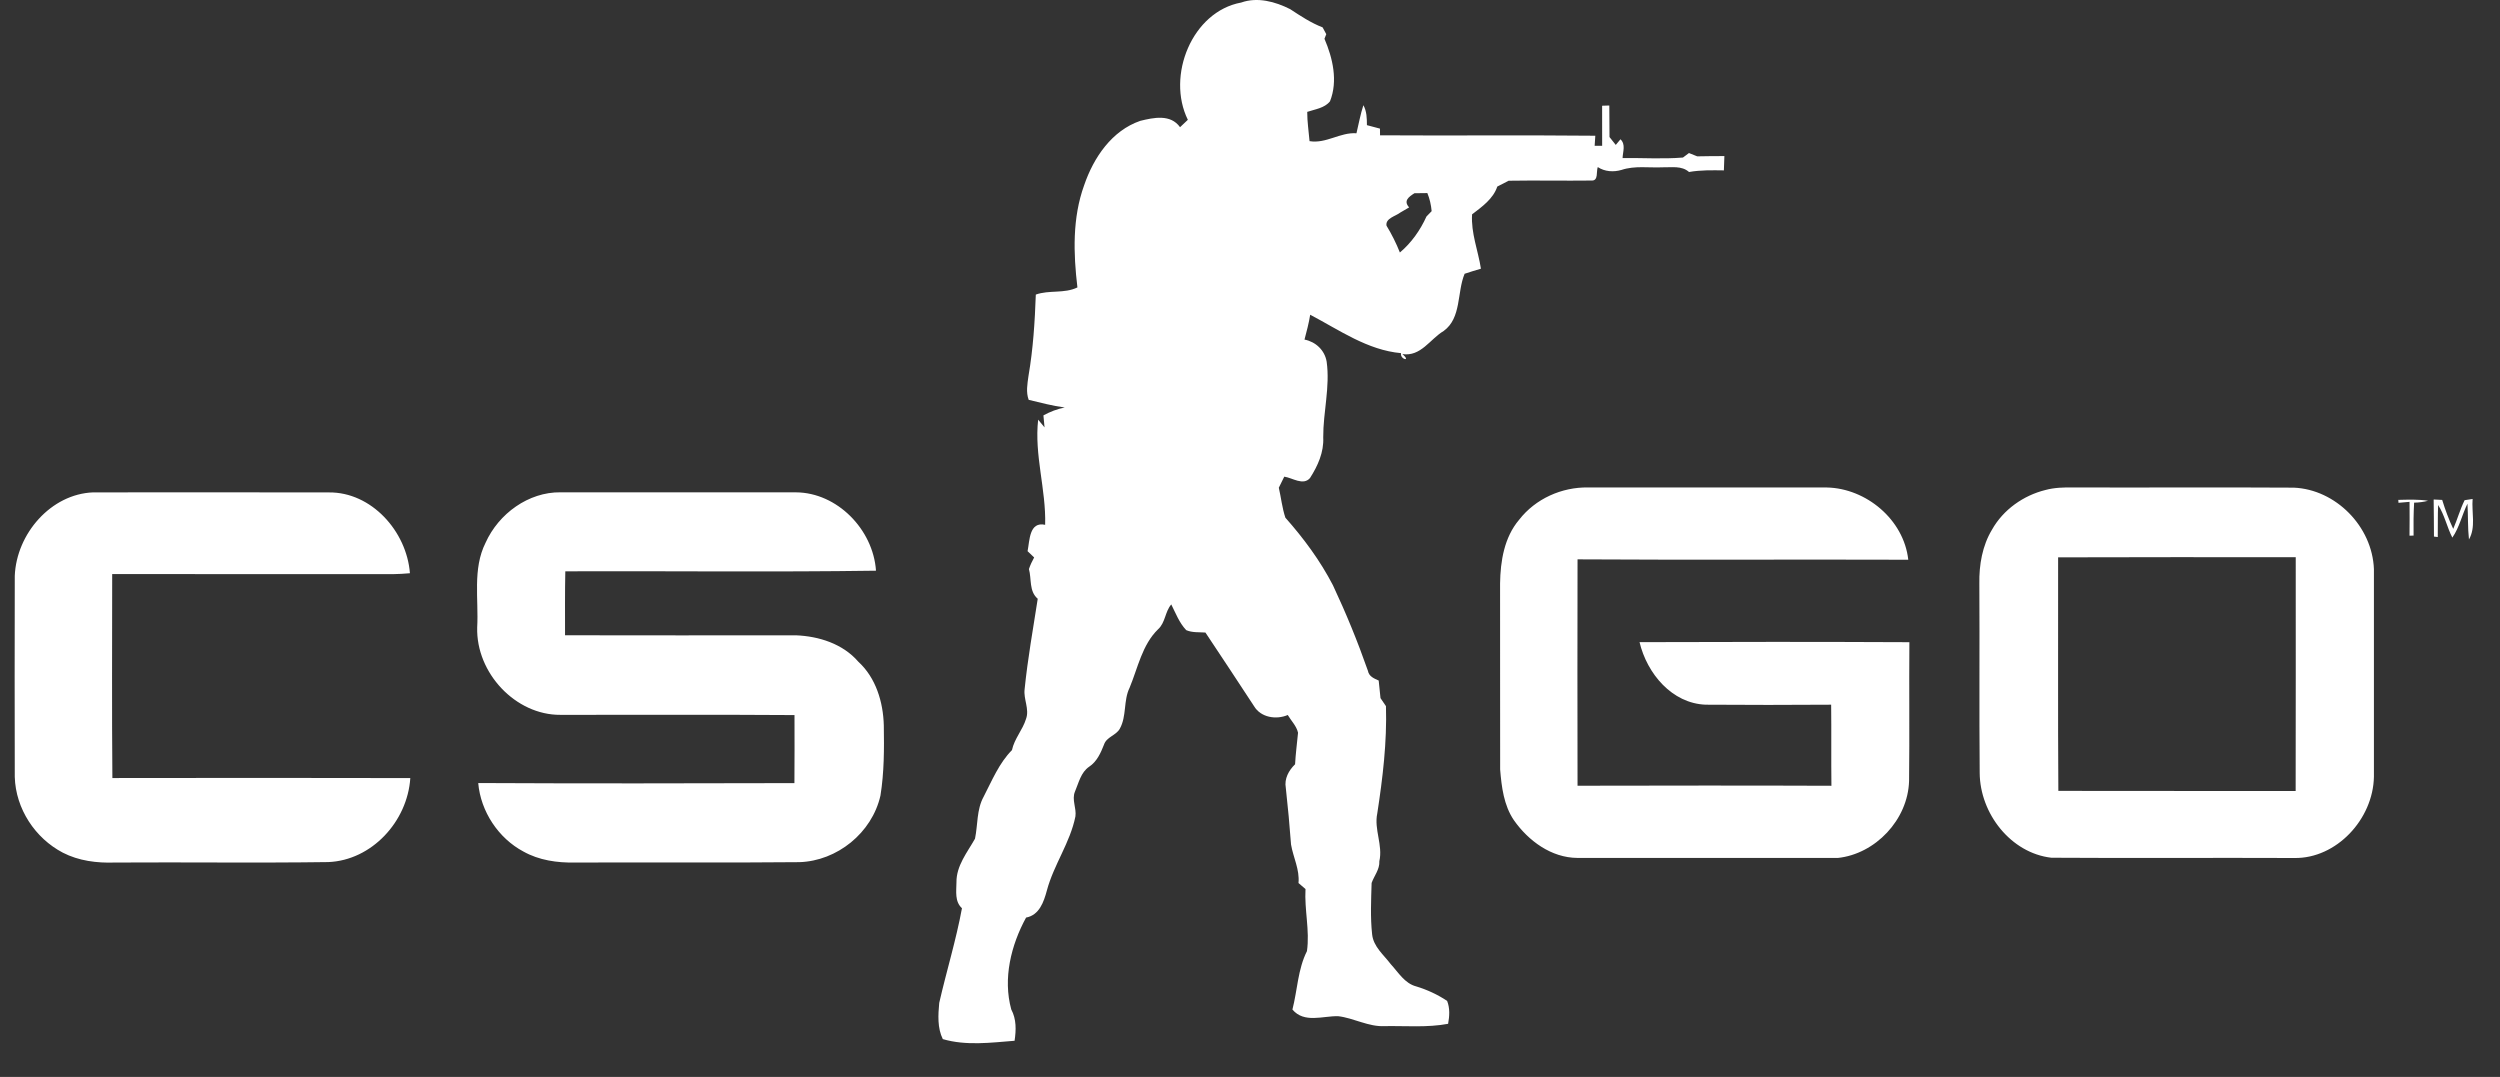 <?xml version="1.0" encoding="UTF-8"?>
<svg width="65px" height="28px" viewBox="0 0 65 28" version="1.1" xmlns="http://www.w3.org/2000/svg" xmlns:xlink="http://www.w3.org/1999/xlink">
    <rect x="0" y="0" width="65" height="28" fill="#333333" stroke="none"/>
    <!-- Generator: Sketch 47.1 (45422) - http://www.bohemiancoding.com/sketch -->
    <title>counter_strike</title>
    <desc>Created with Sketch.</desc>
    <defs></defs>
    <g id="Symbols" stroke="none" stroke-width="1" fill="none" fill-rule="evenodd">
        <g id="Web_Menu" transform="translate(-125, -16)" fill-rule="nonzero" fill="#FFFFFF">
            <g id="Menu">
                <g id="Game_Logolar" transform="translate(26, 16)">
                    <g id="counter_strike" transform="translate(99.381, 0)">
                        <path d="M31.89,0.066 C32.313,-0.084 32.775,0.042 33.162,0.237 C33.433,0.415 33.704,0.595 34.007,0.712 C34.031,0.757 34.079,0.845 34.102,0.889 C34.09,0.918 34.067,0.979 34.055,1.008 C34.271,1.511 34.409,2.106 34.199,2.634 C34.056,2.813 33.808,2.84 33.607,2.909 C33.606,3.164 33.646,3.417 33.667,3.67 C34.097,3.741 34.462,3.435 34.887,3.465 C34.945,3.221 34.99,2.974 35.067,2.735 C35.155,2.893 35.158,3.075 35.159,3.254 C35.271,3.286 35.384,3.315 35.498,3.344 C35.499,3.387 35.5,3.475 35.5,3.518 C37.366,3.53 39.231,3.51 41.097,3.529 C41.093,3.594 41.084,3.725 41.08,3.79 C41.128,3.79 41.226,3.791 41.275,3.791 C41.273,3.444 41.275,3.096 41.274,2.749 C41.322,2.747 41.414,2.744 41.461,2.743 C41.462,3.017 41.463,3.29 41.466,3.563 C41.506,3.614 41.588,3.716 41.629,3.768 C41.66,3.731 41.721,3.658 41.751,3.621 C41.893,3.756 41.812,3.942 41.806,4.109 C42.328,4.103 42.856,4.139 43.376,4.096 C43.415,4.066 43.493,4.008 43.532,3.979 C43.604,4.007 43.676,4.036 43.747,4.065 C43.982,4.059 44.218,4.059 44.453,4.058 C44.448,4.182 44.445,4.306 44.44,4.43 C44.137,4.426 43.833,4.419 43.534,4.472 C43.341,4.302 43.082,4.356 42.849,4.35 C42.491,4.367 42.122,4.302 41.775,4.419 C41.569,4.478 41.343,4.464 41.161,4.344 C41.117,4.455 41.184,4.703 41.002,4.694 C40.282,4.703 39.563,4.687 38.844,4.699 C38.746,4.752 38.647,4.802 38.548,4.851 C38.445,5.168 38.147,5.379 37.893,5.573 C37.862,6.059 38.05,6.514 38.123,6.986 C37.982,7.028 37.839,7.07 37.699,7.118 C37.497,7.603 37.621,8.266 37.155,8.605 C36.798,8.817 36.562,9.279 36.08,9.206 C36.325,9.415 36.013,9.349 36.046,9.182 C35.175,9.104 34.441,8.581 33.684,8.183 C33.649,8.401 33.593,8.615 33.536,8.829 C33.823,8.885 34.061,9.101 34.112,9.403 C34.204,10.06 34.02,10.712 34.023,11.371 C34.043,11.758 33.881,12.113 33.679,12.429 C33.502,12.634 33.222,12.423 33.01,12.393 C32.962,12.489 32.914,12.584 32.868,12.681 C32.928,12.939 32.954,13.207 33.039,13.46 C33.513,13.995 33.944,14.576 34.275,15.216 C34.616,15.941 34.92,16.684 35.185,17.441 C35.211,17.588 35.346,17.641 35.465,17.694 C35.481,17.846 35.497,17.997 35.512,18.151 C35.558,18.22 35.605,18.289 35.654,18.36 C35.682,19.295 35.57,20.226 35.428,21.149 C35.34,21.565 35.578,21.972 35.482,22.391 C35.493,22.606 35.348,22.768 35.281,22.957 C35.268,23.4 35.246,23.849 35.294,24.291 C35.327,24.615 35.595,24.824 35.777,25.066 C35.975,25.281 36.141,25.57 36.442,25.647 C36.725,25.733 36.995,25.858 37.244,26.023 C37.32,26.215 37.306,26.419 37.27,26.619 C36.727,26.721 36.172,26.67 35.623,26.679 C35.2,26.702 34.822,26.469 34.411,26.421 C34.013,26.411 33.528,26.612 33.222,26.248 C33.352,25.743 33.362,25.2 33.6,24.729 C33.676,24.195 33.531,23.653 33.562,23.115 C33.516,23.076 33.425,22.998 33.38,22.959 C33.413,22.607 33.243,22.294 33.186,21.958 C33.149,21.466 33.105,20.975 33.05,20.486 C33.006,20.248 33.127,20.03 33.291,19.871 C33.306,19.596 33.342,19.324 33.368,19.051 C33.328,18.874 33.19,18.742 33.101,18.59 C32.803,18.718 32.401,18.658 32.224,18.36 C31.804,17.72 31.385,17.081 30.96,16.446 C30.793,16.434 30.617,16.452 30.461,16.384 C30.281,16.195 30.187,15.944 30.072,15.715 C29.908,15.903 29.92,16.193 29.726,16.364 C29.314,16.768 29.204,17.362 28.989,17.88 C28.824,18.215 28.917,18.62 28.733,18.948 C28.635,19.124 28.388,19.159 28.323,19.36 C28.238,19.577 28.138,19.802 27.938,19.934 C27.722,20.079 27.665,20.354 27.568,20.582 C27.48,20.791 27.611,21.011 27.58,21.227 C27.443,21.91 27.017,22.482 26.838,23.152 C26.757,23.453 26.64,23.793 26.297,23.857 C25.906,24.571 25.691,25.443 25.912,26.246 C26.047,26.498 26.04,26.782 25.998,27.06 C25.378,27.109 24.741,27.194 24.132,27.017 C23.989,26.728 24.01,26.387 24.039,26.075 C24.227,25.252 24.477,24.444 24.63,23.614 C24.439,23.44 24.484,23.175 24.487,22.942 C24.481,22.509 24.769,22.162 24.969,21.806 C25.045,21.441 25.009,21.049 25.194,20.714 C25.411,20.294 25.595,19.841 25.93,19.503 C25.993,19.204 26.209,18.978 26.296,18.691 C26.389,18.436 26.226,18.178 26.259,17.919 C26.339,17.13 26.479,16.35 26.6,15.568 C26.37,15.371 26.444,15.059 26.371,14.795 C26.407,14.69 26.453,14.591 26.507,14.494 C26.45,14.44 26.393,14.385 26.336,14.331 C26.392,14.053 26.376,13.555 26.793,13.645 C26.819,12.725 26.507,11.833 26.611,10.911 C26.667,10.977 26.722,11.045 26.777,11.112 L26.748,10.8 C26.922,10.705 27.108,10.632 27.302,10.595 C26.985,10.553 26.676,10.47 26.365,10.396 C26.29,10.194 26.332,9.979 26.36,9.772 C26.48,9.074 26.525,8.367 26.55,7.659 C26.901,7.534 27.289,7.64 27.632,7.473 C27.526,6.589 27.499,5.665 27.807,4.816 C28.054,4.093 28.528,3.396 29.266,3.142 C29.614,3.057 30.053,2.961 30.3,3.307 C30.367,3.244 30.435,3.178 30.503,3.115 C29.94,1.972 30.612,0.301 31.89,0.066 L31.89,0.066 Z M36.395,5.024 C36.246,5.117 36.101,5.224 36.257,5.392 C36.181,5.439 36.104,5.483 36.027,5.526 C35.907,5.621 35.636,5.675 35.668,5.867 C35.803,6.089 35.92,6.323 36.016,6.565 C36.312,6.317 36.548,5.983 36.707,5.629 C36.741,5.594 36.808,5.524 36.842,5.49 C36.827,5.328 36.792,5.169 36.73,5.02 C36.618,5.022 36.506,5.023 36.395,5.024 L36.395,5.024 Z" id="Shape"></path>
                        <path d="M39.116,13.514 C39.541,12.966 40.227,12.662 40.908,12.674 C42.979,12.676 45.051,12.673 47.122,12.675 C48.133,12.697 49.118,13.504 49.234,14.553 C46.367,14.543 43.501,14.561 40.635,14.543 C40.633,16.504 40.629,18.466 40.635,20.429 C42.835,20.425 45.035,20.421 47.236,20.43 C47.227,19.728 47.238,19.025 47.229,18.322 C46.141,18.329 45.053,18.331 43.965,18.322 C43.092,18.288 42.443,17.517 42.247,16.696 C44.586,16.687 46.924,16.686 49.263,16.697 C49.253,17.898 49.269,19.101 49.255,20.303 C49.227,21.315 48.376,22.205 47.4,22.307 C45.143,22.307 42.886,22.306 40.629,22.306 C39.955,22.301 39.358,21.865 38.978,21.322 C38.718,20.938 38.66,20.461 38.623,20.009 C38.619,18.396 38.624,16.783 38.621,15.171 C38.629,14.587 38.73,13.969 39.116,13.514 L39.116,13.514 Z M52.8,12.74 C53.033,12.676 53.276,12.671 53.516,12.674 C55.43,12.68 57.346,12.667 59.26,12.679 C60.345,12.726 61.299,13.684 61.341,14.797 C61.343,16.596 61.343,18.396 61.341,20.196 C61.321,21.299 60.366,22.327 59.271,22.308 C57.165,22.299 55.06,22.315 52.954,22.301 C51.904,22.181 51.098,21.156 51.091,20.095 C51.076,18.454 51.092,16.812 51.082,15.171 C51.074,14.687 51.159,14.19 51.41,13.773 C51.704,13.249 52.23,12.881 52.8,12.74 L52.8,12.74 Z M53.13,14.491 C53.134,16.515 53.122,18.539 53.136,20.563 C55.192,20.569 57.249,20.562 59.306,20.566 C59.312,18.54 59.307,16.515 59.308,14.488 C57.249,14.487 55.189,14.483 53.13,14.491 L53.13,14.491 Z M0.003,14.973 C0.047,13.875 0.946,12.844 2.039,12.802 C4.082,12.8 6.127,12.8 8.17,12.803 C9.274,12.791 10.193,13.811 10.277,14.904 C10.129,14.917 9.982,14.926 9.834,14.928 C7.401,14.925 4.968,14.929 2.536,14.926 C2.535,16.694 2.526,18.462 2.541,20.229 C5.123,20.225 7.704,20.224 10.287,20.23 C10.213,21.363 9.28,22.369 8.155,22.414 C6.304,22.44 4.453,22.414 2.601,22.426 C2.14,22.442 1.665,22.383 1.25,22.168 C0.534,21.793 0.027,21.03 0.003,20.201 C0,18.458 -0.002,16.716 0.003,14.973 L0.003,14.973 Z M12.243,14.113 C12.583,13.354 13.362,12.79 14.192,12.8 C16.232,12.802 18.274,12.8 20.315,12.801 C21.381,12.807 22.32,13.761 22.395,14.838 C19.703,14.877 17.01,14.844 14.317,14.854 C14.305,15.408 14.311,15.962 14.31,16.517 C16.311,16.523 18.314,16.518 20.315,16.518 C20.909,16.542 21.532,16.737 21.937,17.206 C22.391,17.621 22.583,18.254 22.598,18.863 C22.608,19.471 22.608,20.082 22.511,20.684 C22.291,21.659 21.379,22.385 20.406,22.416 C18.46,22.435 16.513,22.418 14.567,22.426 C14.108,22.435 13.633,22.368 13.226,22.139 C12.581,21.795 12.117,21.103 12.053,20.359 C14.793,20.373 17.534,20.368 20.274,20.361 C20.28,19.771 20.276,19.181 20.276,18.592 C18.249,18.577 16.22,18.59 14.192,18.586 C13.026,18.595 11.994,17.5 12.026,16.312 C12.067,15.58 11.902,14.793 12.243,14.113 L12.243,14.113 Z M61.974,12.997 C62.232,12.991 62.493,12.98 62.749,13.02 C62.63,13.051 62.508,13.067 62.386,13.069 C62.37,13.355 62.368,13.64 62.372,13.926 C62.345,13.926 62.292,13.926 62.266,13.927 C62.268,13.634 62.271,13.34 62.267,13.048 C62.195,13.054 62.051,13.067 61.98,13.073 L61.974,12.997 L61.974,12.997 Z M62.894,12.987 C62.949,12.99 63.06,12.995 63.116,12.998 C63.195,13.255 63.288,13.507 63.403,13.751 C63.51,13.505 63.581,13.244 63.699,13.005 C63.751,12.997 63.855,12.981 63.907,12.973 C63.878,13.322 63.996,13.708 63.812,14.026 C63.778,13.717 63.792,13.406 63.773,13.096 C63.631,13.385 63.565,13.71 63.38,13.978 C63.239,13.703 63.179,13.39 63.01,13.13 C62.999,13.407 63.005,13.685 63.001,13.963 L62.902,13.951 C62.902,13.63 62.897,13.308 62.894,12.987 L62.894,12.987 Z" id="Shape"></path>
                    </g>
                </g>
            </g>
        </g>
    </g>
</svg>
